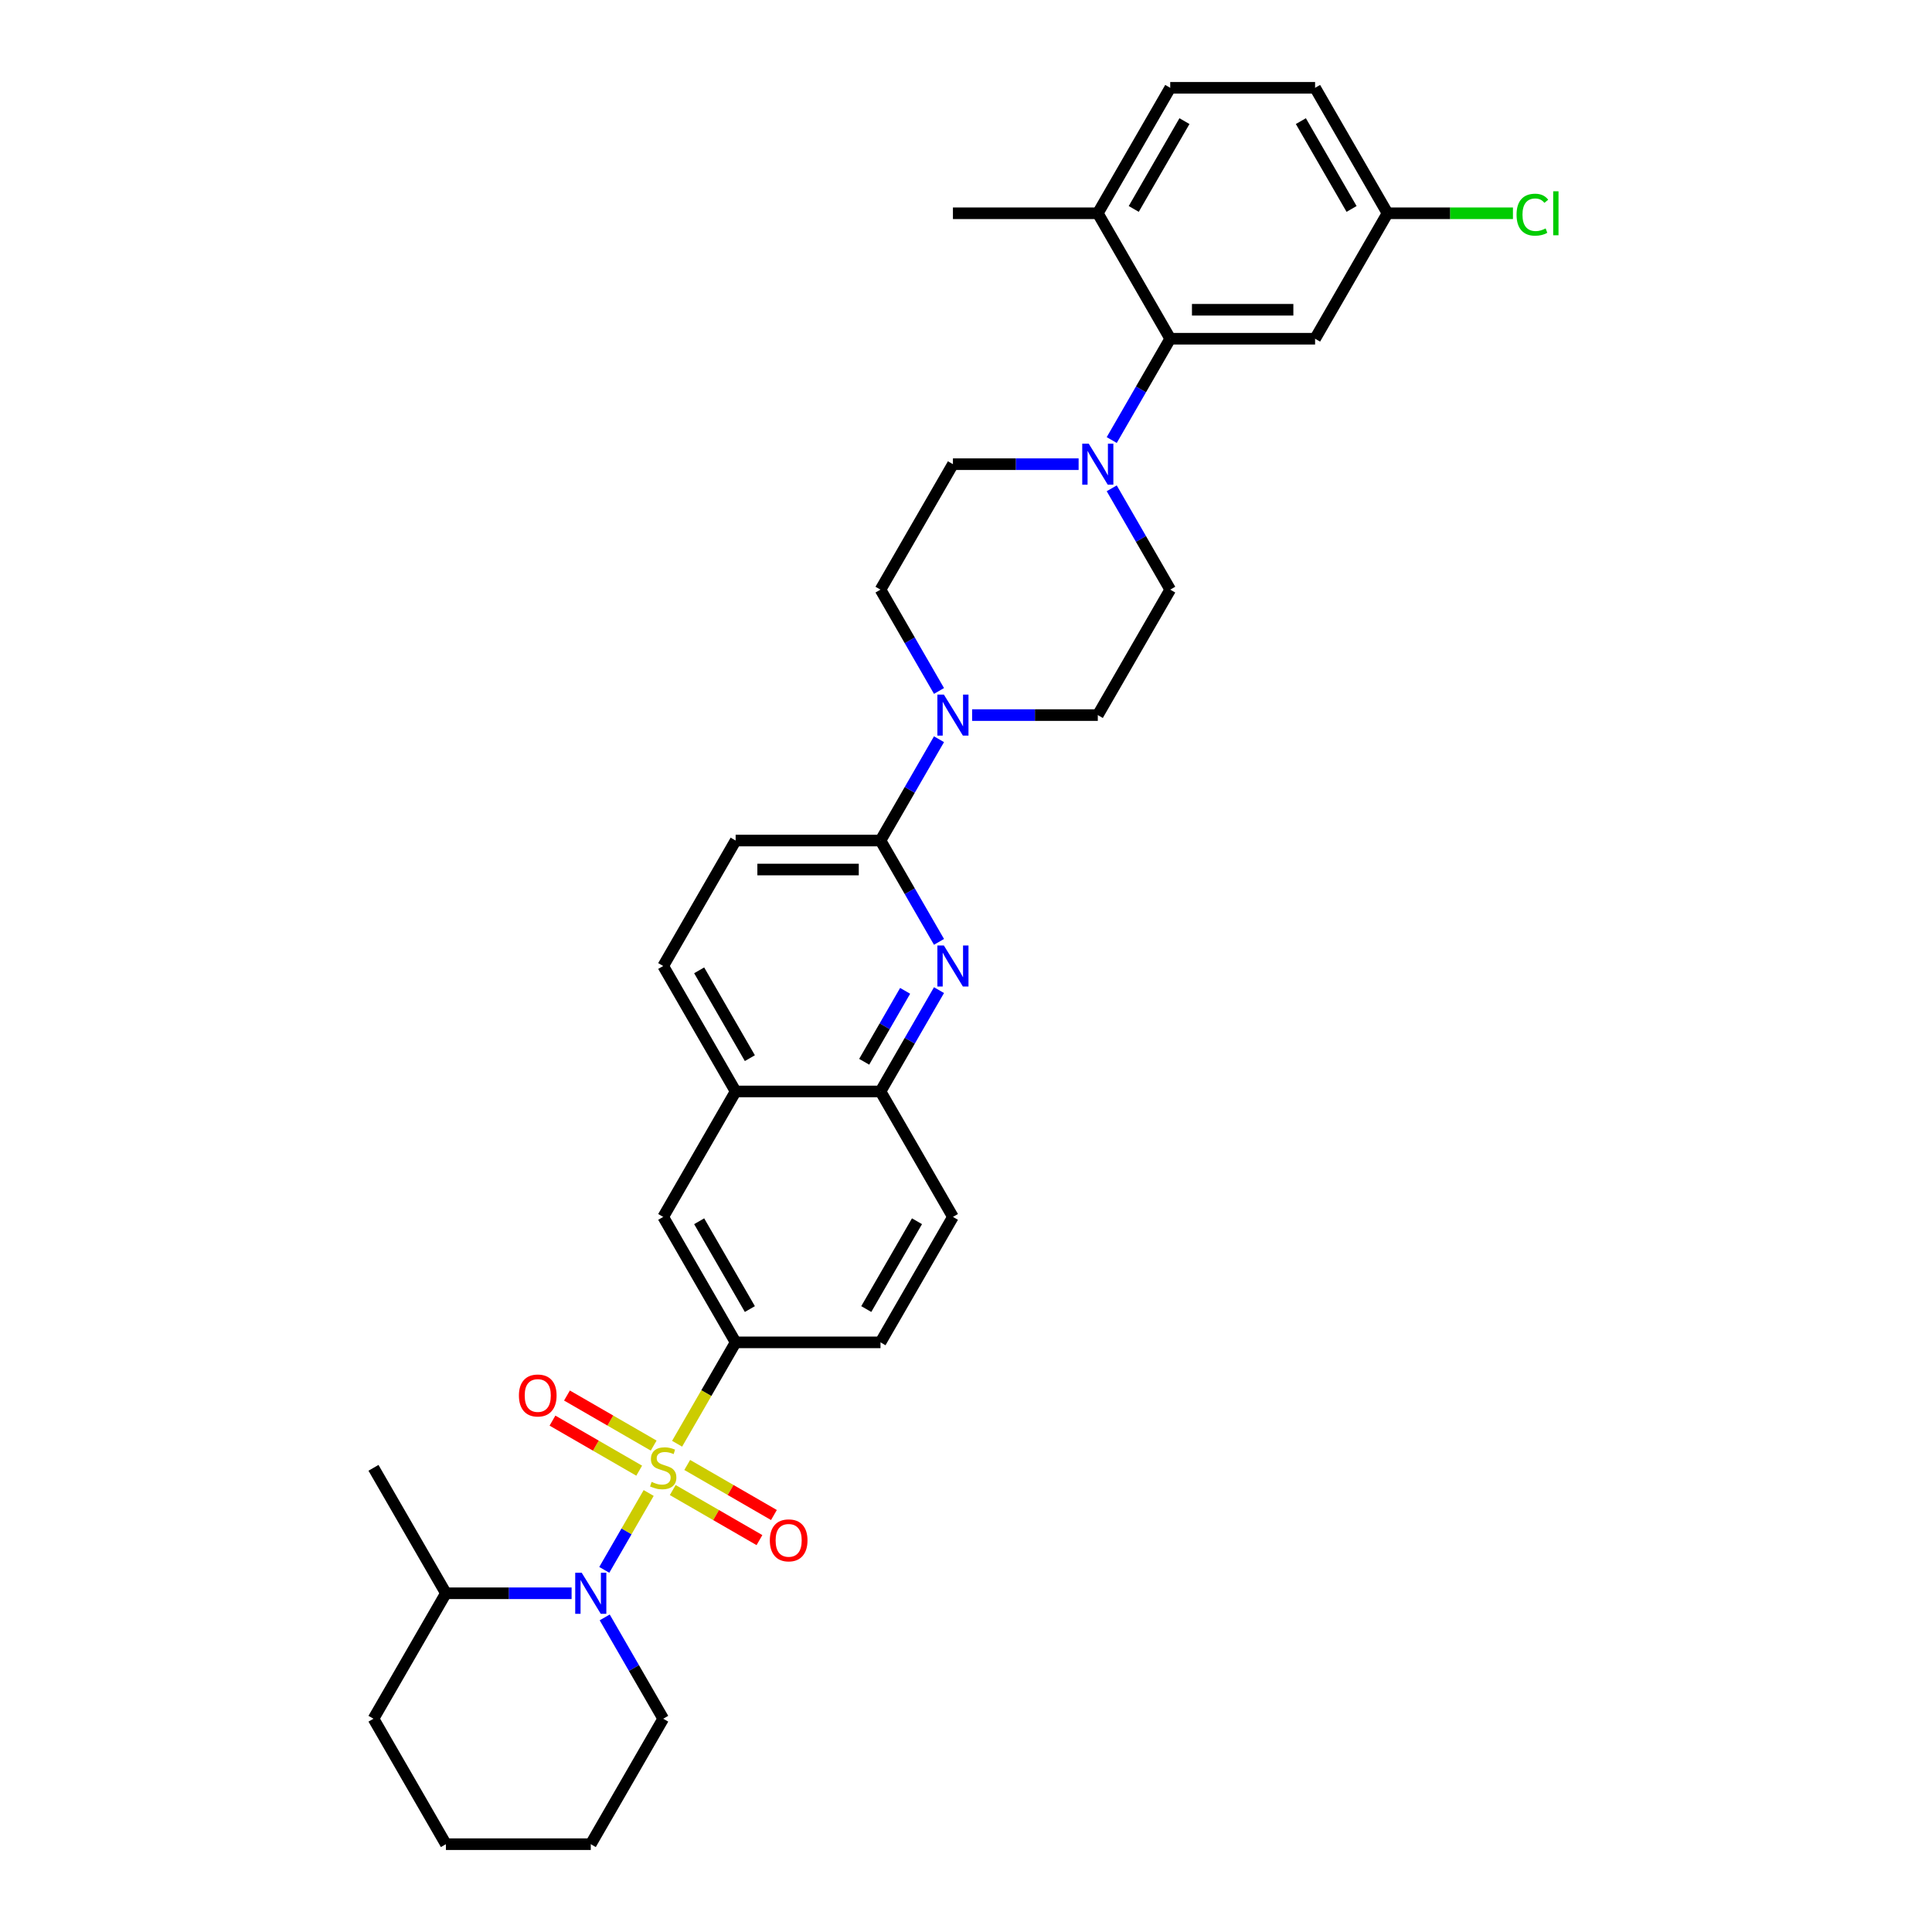 <?xml version='1.0' encoding='iso-8859-1'?>
<svg version='1.1' baseProfile='full'
              xmlns='http://www.w3.org/2000/svg'
                      xmlns:rdkit='http://www.rdkit.org/xml'
                      xmlns:xlink='http://www.w3.org/1999/xlink'
                  xml:space='preserve'
width='1000px' height='1000px' viewBox='0 0 1000 1000'>
<!-- END OF HEADER -->
<rect style='opacity:1.0;fill:#FFFFFF;stroke:none' width='1000' height='1000' x='0' y='0'> </rect>
<path class='bond-0' d='M 335.752,772.772 L 324.266,792.666' style='fill:none;fill-rule:evenodd;stroke:#CCCC00;stroke-width:6px;stroke-linecap:butt;stroke-linejoin:miter;stroke-opacity:1' />
<path class='bond-0' d='M 324.266,792.666 L 312.78,812.56' style='fill:none;fill-rule:evenodd;stroke:#0000FF;stroke-width:6px;stroke-linecap:butt;stroke-linejoin:miter;stroke-opacity:1' />
<path class='bond-1' d='M 350.47,747.278 L 365.618,721.042' style='fill:none;fill-rule:evenodd;stroke:#CCCC00;stroke-width:6px;stroke-linecap:butt;stroke-linejoin:miter;stroke-opacity:1' />
<path class='bond-1' d='M 365.618,721.042 L 380.766,694.805' style='fill:none;fill-rule:evenodd;stroke:#000000;stroke-width:6px;stroke-linecap:butt;stroke-linejoin:miter;stroke-opacity:1' />
<path class='bond-8' d='M 338.342,748.234 L 315.901,735.278' style='fill:none;fill-rule:evenodd;stroke:#CCCC00;stroke-width:6px;stroke-linecap:butt;stroke-linejoin:miter;stroke-opacity:1' />
<path class='bond-8' d='M 315.901,735.278 L 293.461,722.322' style='fill:none;fill-rule:evenodd;stroke:#FF0000;stroke-width:6px;stroke-linecap:butt;stroke-linejoin:miter;stroke-opacity:1' />
<path class='bond-8' d='M 330.844,761.221 L 308.403,748.265' style='fill:none;fill-rule:evenodd;stroke:#CCCC00;stroke-width:6px;stroke-linecap:butt;stroke-linejoin:miter;stroke-opacity:1' />
<path class='bond-8' d='M 308.403,748.265 L 285.963,735.309' style='fill:none;fill-rule:evenodd;stroke:#FF0000;stroke-width:6px;stroke-linecap:butt;stroke-linejoin:miter;stroke-opacity:1' />
<path class='bond-9' d='M 348.209,771.247 L 370.65,784.203' style='fill:none;fill-rule:evenodd;stroke:#CCCC00;stroke-width:6px;stroke-linecap:butt;stroke-linejoin:miter;stroke-opacity:1' />
<path class='bond-9' d='M 370.65,784.203 L 393.09,797.159' style='fill:none;fill-rule:evenodd;stroke:#FF0000;stroke-width:6px;stroke-linecap:butt;stroke-linejoin:miter;stroke-opacity:1' />
<path class='bond-9' d='M 355.707,758.26 L 378.148,771.216' style='fill:none;fill-rule:evenodd;stroke:#CCCC00;stroke-width:6px;stroke-linecap:butt;stroke-linejoin:miter;stroke-opacity:1' />
<path class='bond-9' d='M 378.148,771.216 L 400.588,784.172' style='fill:none;fill-rule:evenodd;stroke:#FF0000;stroke-width:6px;stroke-linecap:butt;stroke-linejoin:miter;stroke-opacity:1' />
<path class='bond-14' d='M 295.858,824.675 L 263.331,824.675' style='fill:none;fill-rule:evenodd;stroke:#0000FF;stroke-width:6px;stroke-linecap:butt;stroke-linejoin:miter;stroke-opacity:1' />
<path class='bond-14' d='M 263.331,824.675 L 230.805,824.675' style='fill:none;fill-rule:evenodd;stroke:#000000;stroke-width:6px;stroke-linecap:butt;stroke-linejoin:miter;stroke-opacity:1' />
<path class='bond-25' d='M 312.997,837.167 L 328.137,863.389' style='fill:none;fill-rule:evenodd;stroke:#0000FF;stroke-width:6px;stroke-linecap:butt;stroke-linejoin:miter;stroke-opacity:1' />
<path class='bond-25' d='M 328.137,863.389 L 343.276,889.61' style='fill:none;fill-rule:evenodd;stroke:#000000;stroke-width:6px;stroke-linecap:butt;stroke-linejoin:miter;stroke-opacity:1' />
<path class='bond-10' d='M 380.766,694.805 L 343.276,629.87' style='fill:none;fill-rule:evenodd;stroke:#000000;stroke-width:6px;stroke-linecap:butt;stroke-linejoin:miter;stroke-opacity:1' />
<path class='bond-10' d='M 388.129,677.567 L 361.886,632.112' style='fill:none;fill-rule:evenodd;stroke:#000000;stroke-width:6px;stroke-linecap:butt;stroke-linejoin:miter;stroke-opacity:1' />
<path class='bond-20' d='M 380.766,694.805 L 455.746,694.805' style='fill:none;fill-rule:evenodd;stroke:#000000;stroke-width:6px;stroke-linecap:butt;stroke-linejoin:miter;stroke-opacity:1' />
<path class='bond-2' d='M 486.025,512.492 L 470.886,538.713' style='fill:none;fill-rule:evenodd;stroke:#0000FF;stroke-width:6px;stroke-linecap:butt;stroke-linejoin:miter;stroke-opacity:1' />
<path class='bond-2' d='M 470.886,538.713 L 455.746,564.935' style='fill:none;fill-rule:evenodd;stroke:#000000;stroke-width:6px;stroke-linecap:butt;stroke-linejoin:miter;stroke-opacity:1' />
<path class='bond-2' d='M 468.496,512.86 L 457.899,531.215' style='fill:none;fill-rule:evenodd;stroke:#0000FF;stroke-width:6px;stroke-linecap:butt;stroke-linejoin:miter;stroke-opacity:1' />
<path class='bond-2' d='M 457.899,531.215 L 447.301,549.571' style='fill:none;fill-rule:evenodd;stroke:#000000;stroke-width:6px;stroke-linecap:butt;stroke-linejoin:miter;stroke-opacity:1' />
<path class='bond-3' d='M 486.025,487.508 L 470.886,461.287' style='fill:none;fill-rule:evenodd;stroke:#0000FF;stroke-width:6px;stroke-linecap:butt;stroke-linejoin:miter;stroke-opacity:1' />
<path class='bond-3' d='M 470.886,461.287 L 455.746,435.065' style='fill:none;fill-rule:evenodd;stroke:#000000;stroke-width:6px;stroke-linecap:butt;stroke-linejoin:miter;stroke-opacity:1' />
<path class='bond-4' d='M 455.746,435.065 L 470.886,408.843' style='fill:none;fill-rule:evenodd;stroke:#000000;stroke-width:6px;stroke-linecap:butt;stroke-linejoin:miter;stroke-opacity:1' />
<path class='bond-4' d='M 470.886,408.843 L 486.025,382.622' style='fill:none;fill-rule:evenodd;stroke:#0000FF;stroke-width:6px;stroke-linecap:butt;stroke-linejoin:miter;stroke-opacity:1' />
<path class='bond-35' d='M 455.746,435.065 L 380.766,435.065' style='fill:none;fill-rule:evenodd;stroke:#000000;stroke-width:6px;stroke-linecap:butt;stroke-linejoin:miter;stroke-opacity:1' />
<path class='bond-35' d='M 444.499,450.061 L 392.013,450.061' style='fill:none;fill-rule:evenodd;stroke:#000000;stroke-width:6px;stroke-linecap:butt;stroke-linejoin:miter;stroke-opacity:1' />
<path class='bond-15' d='M 503.164,370.13 L 535.691,370.13' style='fill:none;fill-rule:evenodd;stroke:#0000FF;stroke-width:6px;stroke-linecap:butt;stroke-linejoin:miter;stroke-opacity:1' />
<path class='bond-15' d='M 535.691,370.13 L 568.217,370.13' style='fill:none;fill-rule:evenodd;stroke:#000000;stroke-width:6px;stroke-linecap:butt;stroke-linejoin:miter;stroke-opacity:1' />
<path class='bond-16' d='M 486.025,357.638 L 470.886,331.416' style='fill:none;fill-rule:evenodd;stroke:#0000FF;stroke-width:6px;stroke-linecap:butt;stroke-linejoin:miter;stroke-opacity:1' />
<path class='bond-16' d='M 470.886,331.416 L 455.746,305.195' style='fill:none;fill-rule:evenodd;stroke:#000000;stroke-width:6px;stroke-linecap:butt;stroke-linejoin:miter;stroke-opacity:1' />
<path class='bond-5' d='M 558.29,240.26 L 525.763,240.26' style='fill:none;fill-rule:evenodd;stroke:#0000FF;stroke-width:6px;stroke-linecap:butt;stroke-linejoin:miter;stroke-opacity:1' />
<path class='bond-5' d='M 525.763,240.26 L 493.237,240.26' style='fill:none;fill-rule:evenodd;stroke:#000000;stroke-width:6px;stroke-linecap:butt;stroke-linejoin:miter;stroke-opacity:1' />
<path class='bond-6' d='M 575.429,227.768 L 590.569,201.546' style='fill:none;fill-rule:evenodd;stroke:#0000FF;stroke-width:6px;stroke-linecap:butt;stroke-linejoin:miter;stroke-opacity:1' />
<path class='bond-6' d='M 590.569,201.546 L 605.708,175.325' style='fill:none;fill-rule:evenodd;stroke:#000000;stroke-width:6px;stroke-linecap:butt;stroke-linejoin:miter;stroke-opacity:1' />
<path class='bond-36' d='M 575.429,252.752 L 590.569,278.973' style='fill:none;fill-rule:evenodd;stroke:#0000FF;stroke-width:6px;stroke-linecap:butt;stroke-linejoin:miter;stroke-opacity:1' />
<path class='bond-36' d='M 590.569,278.973 L 605.708,305.195' style='fill:none;fill-rule:evenodd;stroke:#000000;stroke-width:6px;stroke-linecap:butt;stroke-linejoin:miter;stroke-opacity:1' />
<path class='bond-11' d='M 605.708,175.325 L 680.688,175.325' style='fill:none;fill-rule:evenodd;stroke:#000000;stroke-width:6px;stroke-linecap:butt;stroke-linejoin:miter;stroke-opacity:1' />
<path class='bond-11' d='M 616.955,160.329 L 669.441,160.329' style='fill:none;fill-rule:evenodd;stroke:#000000;stroke-width:6px;stroke-linecap:butt;stroke-linejoin:miter;stroke-opacity:1' />
<path class='bond-13' d='M 605.708,175.325 L 568.217,110.39' style='fill:none;fill-rule:evenodd;stroke:#000000;stroke-width:6px;stroke-linecap:butt;stroke-linejoin:miter;stroke-opacity:1' />
<path class='bond-7' d='M 455.746,564.935 L 493.237,629.87' style='fill:none;fill-rule:evenodd;stroke:#000000;stroke-width:6px;stroke-linecap:butt;stroke-linejoin:miter;stroke-opacity:1' />
<path class='bond-33' d='M 455.746,564.935 L 380.766,564.935' style='fill:none;fill-rule:evenodd;stroke:#000000;stroke-width:6px;stroke-linecap:butt;stroke-linejoin:miter;stroke-opacity:1' />
<path class='bond-12' d='M 343.276,629.87 L 380.766,564.935' style='fill:none;fill-rule:evenodd;stroke:#000000;stroke-width:6px;stroke-linecap:butt;stroke-linejoin:miter;stroke-opacity:1' />
<path class='bond-24' d='M 680.688,175.325 L 718.178,110.39' style='fill:none;fill-rule:evenodd;stroke:#000000;stroke-width:6px;stroke-linecap:butt;stroke-linejoin:miter;stroke-opacity:1' />
<path class='bond-22' d='M 380.766,564.935 L 343.276,500' style='fill:none;fill-rule:evenodd;stroke:#000000;stroke-width:6px;stroke-linecap:butt;stroke-linejoin:miter;stroke-opacity:1' />
<path class='bond-22' d='M 388.129,547.697 L 361.886,502.242' style='fill:none;fill-rule:evenodd;stroke:#000000;stroke-width:6px;stroke-linecap:butt;stroke-linejoin:miter;stroke-opacity:1' />
<path class='bond-23' d='M 568.217,110.39 L 605.708,45.455' style='fill:none;fill-rule:evenodd;stroke:#000000;stroke-width:6px;stroke-linecap:butt;stroke-linejoin:miter;stroke-opacity:1' />
<path class='bond-23' d='M 586.828,108.147 L 613.071,62.693' style='fill:none;fill-rule:evenodd;stroke:#000000;stroke-width:6px;stroke-linecap:butt;stroke-linejoin:miter;stroke-opacity:1' />
<path class='bond-28' d='M 568.217,110.39 L 493.237,110.39' style='fill:none;fill-rule:evenodd;stroke:#000000;stroke-width:6px;stroke-linecap:butt;stroke-linejoin:miter;stroke-opacity:1' />
<path class='bond-29' d='M 230.805,824.675 L 193.315,759.74' style='fill:none;fill-rule:evenodd;stroke:#000000;stroke-width:6px;stroke-linecap:butt;stroke-linejoin:miter;stroke-opacity:1' />
<path class='bond-30' d='M 230.805,824.675 L 193.315,889.61' style='fill:none;fill-rule:evenodd;stroke:#000000;stroke-width:6px;stroke-linecap:butt;stroke-linejoin:miter;stroke-opacity:1' />
<path class='bond-18' d='M 568.217,370.13 L 605.708,305.195' style='fill:none;fill-rule:evenodd;stroke:#000000;stroke-width:6px;stroke-linecap:butt;stroke-linejoin:miter;stroke-opacity:1' />
<path class='bond-17' d='M 455.746,305.195 L 493.237,240.26' style='fill:none;fill-rule:evenodd;stroke:#000000;stroke-width:6px;stroke-linecap:butt;stroke-linejoin:miter;stroke-opacity:1' />
<path class='bond-19' d='M 380.766,435.065 L 343.276,500' style='fill:none;fill-rule:evenodd;stroke:#000000;stroke-width:6px;stroke-linecap:butt;stroke-linejoin:miter;stroke-opacity:1' />
<path class='bond-21' d='M 455.746,694.805 L 493.237,629.87' style='fill:none;fill-rule:evenodd;stroke:#000000;stroke-width:6px;stroke-linecap:butt;stroke-linejoin:miter;stroke-opacity:1' />
<path class='bond-21' d='M 448.383,677.567 L 474.626,632.112' style='fill:none;fill-rule:evenodd;stroke:#000000;stroke-width:6px;stroke-linecap:butt;stroke-linejoin:miter;stroke-opacity:1' />
<path class='bond-26' d='M 605.708,45.455 L 680.688,45.455' style='fill:none;fill-rule:evenodd;stroke:#000000;stroke-width:6px;stroke-linecap:butt;stroke-linejoin:miter;stroke-opacity:1' />
<path class='bond-27' d='M 718.178,110.39 L 750.637,110.39' style='fill:none;fill-rule:evenodd;stroke:#000000;stroke-width:6px;stroke-linecap:butt;stroke-linejoin:miter;stroke-opacity:1' />
<path class='bond-27' d='M 750.637,110.39 L 783.097,110.39' style='fill:none;fill-rule:evenodd;stroke:#00CC00;stroke-width:6px;stroke-linecap:butt;stroke-linejoin:miter;stroke-opacity:1' />
<path class='bond-37' d='M 718.178,110.39 L 680.688,45.455' style='fill:none;fill-rule:evenodd;stroke:#000000;stroke-width:6px;stroke-linecap:butt;stroke-linejoin:miter;stroke-opacity:1' />
<path class='bond-37' d='M 699.568,108.147 L 673.325,62.693' style='fill:none;fill-rule:evenodd;stroke:#000000;stroke-width:6px;stroke-linecap:butt;stroke-linejoin:miter;stroke-opacity:1' />
<path class='bond-31' d='M 343.276,889.61 L 305.785,954.545' style='fill:none;fill-rule:evenodd;stroke:#000000;stroke-width:6px;stroke-linecap:butt;stroke-linejoin:miter;stroke-opacity:1' />
<path class='bond-34' d='M 193.315,889.61 L 230.805,954.545' style='fill:none;fill-rule:evenodd;stroke:#000000;stroke-width:6px;stroke-linecap:butt;stroke-linejoin:miter;stroke-opacity:1' />
<path class='bond-32' d='M 305.785,954.545 L 230.805,954.545' style='fill:none;fill-rule:evenodd;stroke:#000000;stroke-width:6px;stroke-linecap:butt;stroke-linejoin:miter;stroke-opacity:1' />
<path  class='atom-0' d='M 337.277 767.028
Q 337.517 767.118, 338.507 767.538
Q 339.497 767.958, 340.576 768.228
Q 341.686 768.468, 342.766 768.468
Q 344.775 768.468, 345.945 767.508
Q 347.115 766.519, 347.115 764.809
Q 347.115 763.639, 346.515 762.919
Q 345.945 762.2, 345.045 761.81
Q 344.145 761.42, 342.646 760.97
Q 340.756 760.4, 339.617 759.86
Q 338.507 759.32, 337.697 758.181
Q 336.917 757.041, 336.917 755.121
Q 336.917 752.452, 338.717 750.803
Q 340.546 749.153, 344.145 749.153
Q 346.605 749.153, 349.394 750.323
L 348.704 752.632
Q 346.155 751.582, 344.235 751.582
Q 342.166 751.582, 341.026 752.452
Q 339.887 753.292, 339.917 754.762
Q 339.917 755.901, 340.486 756.591
Q 341.086 757.281, 341.926 757.671
Q 342.796 758.061, 344.235 758.511
Q 346.155 759.11, 347.295 759.71
Q 348.434 760.31, 349.244 761.54
Q 350.084 762.739, 350.084 764.809
Q 350.084 767.748, 348.104 769.338
Q 346.155 770.897, 342.886 770.897
Q 340.996 770.897, 339.557 770.477
Q 338.147 770.088, 336.467 769.398
L 337.277 767.028
' fill='#CCCC00'/>
<path  class='atom-1' d='M 301.092 814.058
L 308.05 825.305
Q 308.74 826.415, 309.849 828.424
Q 310.959 830.434, 311.019 830.554
L 311.019 814.058
L 313.838 814.058
L 313.838 835.293
L 310.929 835.293
L 303.461 822.996
Q 302.591 821.556, 301.661 819.907
Q 300.762 818.257, 300.492 817.747
L 300.492 835.293
L 297.732 835.293
L 297.732 814.058
L 301.092 814.058
' fill='#0000FF'/>
<path  class='atom-3' d='M 488.543 489.383
L 495.501 500.63
Q 496.191 501.74, 497.301 503.749
Q 498.41 505.759, 498.47 505.878
L 498.47 489.383
L 501.29 489.383
L 501.29 510.617
L 498.38 510.617
L 490.912 498.32
Q 490.043 496.881, 489.113 495.231
Q 488.213 493.582, 487.943 493.072
L 487.943 510.617
L 485.184 510.617
L 485.184 489.383
L 488.543 489.383
' fill='#0000FF'/>
<path  class='atom-5' d='M 488.543 359.513
L 495.501 370.76
Q 496.191 371.869, 497.301 373.879
Q 498.41 375.888, 498.47 376.008
L 498.47 359.513
L 501.29 359.513
L 501.29 380.747
L 498.38 380.747
L 490.912 368.45
Q 490.043 367.011, 489.113 365.361
Q 488.213 363.712, 487.943 363.202
L 487.943 380.747
L 485.184 380.747
L 485.184 359.513
L 488.543 359.513
' fill='#0000FF'/>
<path  class='atom-6' d='M 563.524 229.642
L 570.482 240.89
Q 571.172 241.999, 572.281 244.009
Q 573.391 246.018, 573.451 246.138
L 573.451 229.642
L 576.27 229.642
L 576.27 250.877
L 573.361 250.877
L 565.893 238.58
Q 565.023 237.141, 564.093 235.491
Q 563.194 233.841, 562.924 233.332
L 562.924 250.877
L 560.164 250.877
L 560.164 229.642
L 563.524 229.642
' fill='#0000FF'/>
<path  class='atom-9' d='M 268.593 722.31
Q 268.593 717.211, 271.112 714.362
Q 273.632 711.513, 278.341 711.513
Q 283.049 711.513, 285.569 714.362
Q 288.088 717.211, 288.088 722.31
Q 288.088 727.469, 285.539 730.408
Q 282.989 733.317, 278.341 733.317
Q 273.662 733.317, 271.112 730.408
Q 268.593 727.499, 268.593 722.31
M 278.341 730.918
Q 281.58 730.918, 283.319 728.758
Q 285.089 726.569, 285.089 722.31
Q 285.089 718.141, 283.319 716.042
Q 281.58 713.912, 278.341 713.912
Q 275.101 713.912, 273.332 716.012
Q 271.592 718.111, 271.592 722.31
Q 271.592 726.599, 273.332 728.758
Q 275.101 730.918, 278.341 730.918
' fill='#FF0000'/>
<path  class='atom-10' d='M 398.463 797.291
Q 398.463 792.192, 400.983 789.343
Q 403.502 786.493, 408.211 786.493
Q 412.919 786.493, 415.439 789.343
Q 417.958 792.192, 417.958 797.291
Q 417.958 802.449, 415.409 805.388
Q 412.86 808.298, 408.211 808.298
Q 403.532 808.298, 400.983 805.388
Q 398.463 802.479, 398.463 797.291
M 408.211 805.898
Q 411.45 805.898, 413.189 803.739
Q 414.959 801.549, 414.959 797.291
Q 414.959 793.122, 413.189 791.022
Q 411.45 788.893, 408.211 788.893
Q 404.972 788.893, 403.202 790.992
Q 401.462 793.092, 401.462 797.291
Q 401.462 801.579, 403.202 803.739
Q 404.972 805.898, 408.211 805.898
' fill='#FF0000'/>
<path  class='atom-28' d='M 784.971 111.124
Q 784.971 105.846, 787.43 103.087
Q 789.92 100.297, 794.629 100.297
Q 799.007 100.297, 801.347 103.386
L 799.367 105.006
Q 797.658 102.757, 794.629 102.757
Q 791.419 102.757, 789.71 104.916
Q 788.03 107.045, 788.03 111.124
Q 788.03 115.323, 789.77 117.483
Q 791.539 119.642, 794.959 119.642
Q 797.298 119.642, 800.027 118.233
L 800.867 120.482
Q 799.757 121.202, 798.078 121.622
Q 796.398 122.042, 794.539 122.042
Q 789.92 122.042, 787.43 119.222
Q 784.971 116.403, 784.971 111.124
' fill='#00CC00'/>
<path  class='atom-28' d='M 803.926 99.008
L 806.685 99.008
L 806.685 121.772
L 803.926 121.772
L 803.926 99.008
' fill='#00CC00'/>
</svg>
